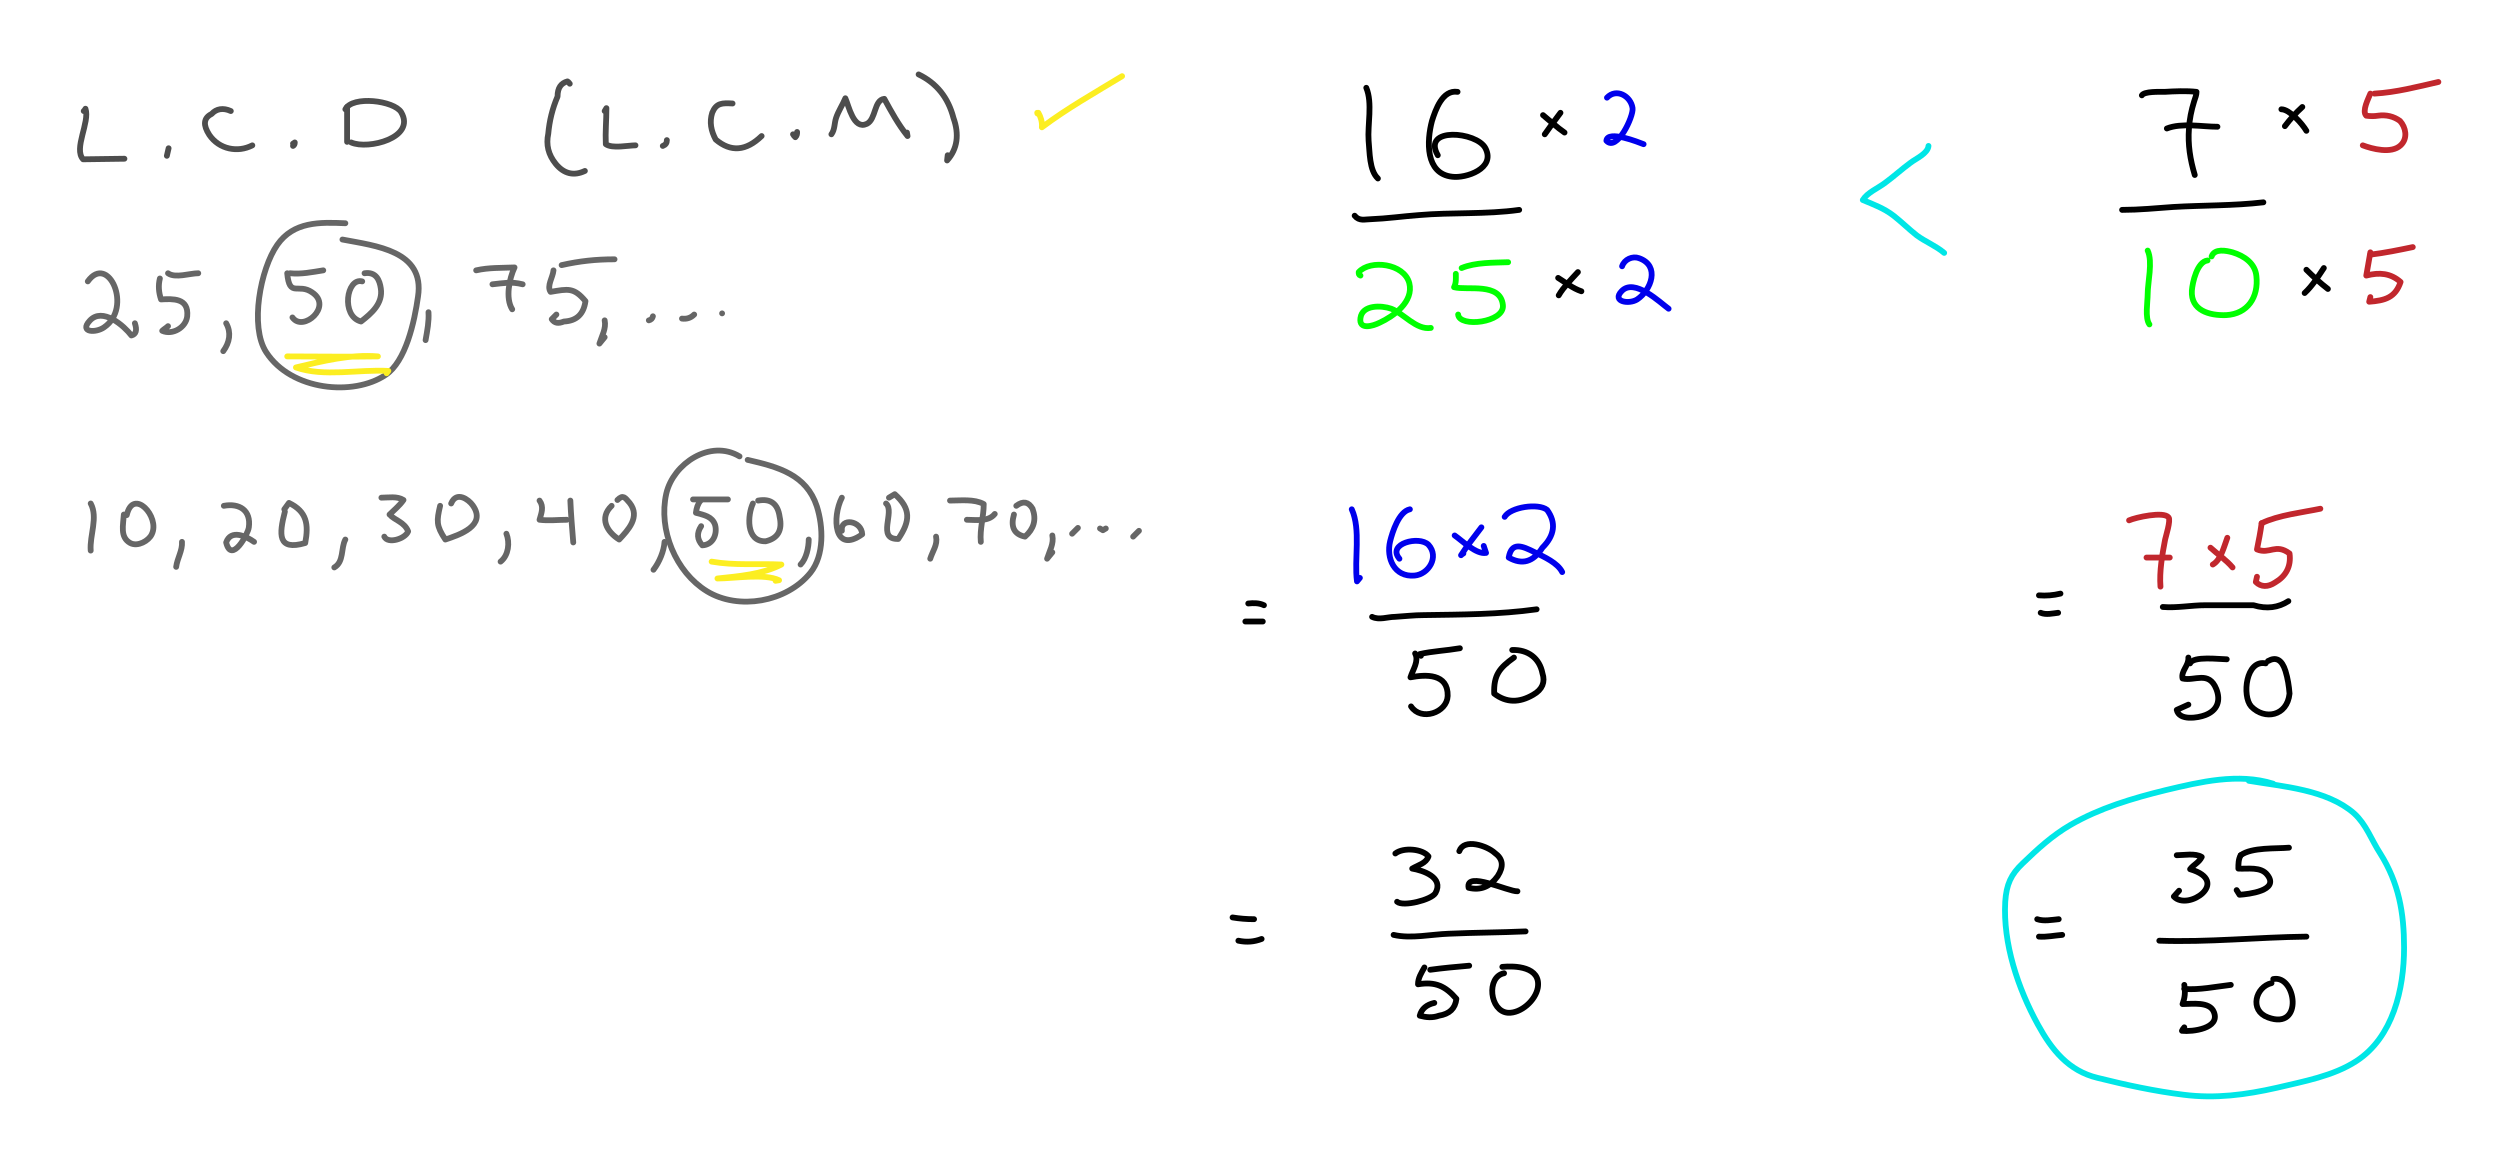 <?xml version="1.0" encoding="utf-8"?>
<!-- Generator: Adobe Illustrator 16.0.4, SVG Export Plug-In . SVG Version: 6.00 Build 0)  -->
<!DOCTYPE svg PUBLIC "-//W3C//DTD SVG 1.1//EN" "http://www.w3.org/Graphics/SVG/1.1/DTD/svg11.dtd">
<svg version="1.1" id="Layer_1" xmlns="http://www.w3.org/2000/svg" xmlns:xlink="http://www.w3.org/1999/xlink" x="0px" y="0px"
	 width="430px" height="200px" viewBox="0 0 430 200" enable-background="new 0 0 430 200" xml:space="preserve">
<path fill="none" stroke="#000000" stroke-linecap="round" stroke-linejoin="round" stroke-miterlimit="10" d="M235,15.1
	c1.1,2.6,0.2,6.4,0.4,9.1c0.2,1.9,0.1,5.1,1.6,6.5"/>
<path fill="none" stroke="#000000" stroke-linecap="round" stroke-linejoin="round" stroke-miterlimit="10" d="M250.7,15.8
	c-2.6-0.4-3.8,3.1-4.4,5c-0.9,3.4-1.2,9.1,3.5,9.6c2.3,0.3,7.5-1.4,5.7-4.9c-1.5-2.9-11-3.7-8.2,1.2"/>
<path fill="none" stroke="#000000" stroke-linecap="round" stroke-linejoin="round" stroke-miterlimit="10" d="M233,37.1
	c0.8,1,1.8,0.6,2.8,0.6c2.7-0.1,5.5-0.5,8.2-0.7c5.7-0.5,11.6-0.1,17.3-0.9"/>
<path fill="none" stroke="#00FF00" stroke-linecap="round" stroke-linejoin="round" stroke-miterlimit="10" d="M234,47.4
	c-0.3-0.1-0.3-0.3-0.3-0.6c2-2.2,7.8-1.5,8.7,1.9c0.8,3.2-2.7,5.7-5.1,6.8c-1.2,0.6-3.6,1.3-3.3-0.8c0.3-2.3,3.6-2.2,5.3-1.6
	c2.1,0.8,4.3,3.7,6.8,3.3"/>
<path fill="none" stroke="#00FF00" stroke-linecap="round" stroke-linejoin="round" stroke-miterlimit="10" d="M250.4,47.1
	c0,0.8,0.1,1.5-0.3,2.3c2.3,0.6,8-0.9,8.4,3.1c0.3,3-7.5,3.9-7.7,1.6"/>
<path fill="none" stroke="#00FF00" stroke-linecap="round" stroke-linejoin="round" stroke-miterlimit="10" d="M251.4,46.1
	c2.4-1,5.5-0.9,8-1"/>
<path fill="none" stroke="#000000" stroke-linecap="round" stroke-linejoin="round" stroke-miterlimit="10" d="M368.4,16.4
	c0.4-0.7,3-0.6,3.9-0.6c1.7-0.1,3.8-0.2,5.5,0c0,0.5-0.2,1-0.4,1.6c-0.5,1.6-0.8,3.1-0.9,4.7c-0.2,2.8,0.2,5.3,1,8"/>
<path fill="none" stroke="#000000" stroke-linecap="round" stroke-linejoin="round" stroke-miterlimit="10" d="M372.7,22.1
	c2.5-1,6.1-0.3,8.7-0.3"/>
<path fill="none" stroke="#000000" stroke-linecap="round" stroke-linejoin="round" stroke-miterlimit="10" d="M365,36.1
	c3,0,5.9-0.3,8.8-0.5c5.1-0.3,10.4-0.2,15.5-0.8"/>
<path fill="none" stroke="#00FF00" stroke-linecap="round" stroke-linejoin="round" stroke-miterlimit="10" d="M369.4,43.1
	c0.9,1.9,0,5.5,0,7.5c0,1.3-0.5,4.1,0.3,5.2"/>
<path fill="none" stroke="#00FF00" stroke-linecap="round" stroke-linejoin="round" stroke-miterlimit="10" d="M379.7,44.8
	c-1.8,0.2-2.6,3.8-2.7,5.2c-0.2,3.4,3,4.3,5.9,4.2c3.7-0.2,5.6-3.1,5.2-6.7c-0.2-2.2-2.1-3.5-4.1-4.1c-1.1-0.3-3.1-0.7-3.6,0.7"/>
<path fill="none" stroke="#4D4D4D" stroke-linecap="round" stroke-linejoin="round" stroke-miterlimit="10" d="M14.4,19.1
	c0.1-0.1,0.2-0.2,0.3-0.4c0.8,2.3-2.1,6.9-0.4,8.7c2.4,0,4.7-0.1,7.1-0.1"/>
<path fill="none" stroke="#4D4D4D" stroke-linecap="round" stroke-linejoin="round" stroke-miterlimit="10" d="M28.7,26.8
	c0.1-0.5,0.2-0.9,0.3-1.3"/>
<path fill="none" stroke="#4D4D4D" stroke-linecap="round" stroke-linejoin="round" stroke-miterlimit="10" d="M39.7,19.1
	c-1.3-0.6-2.5-0.4-3.3,0.5c-1.4,0.7-1.5,1.9-0.4,3.6c1.7,2.5,4.9,3.1,7.4,1.8"/>
<path fill="none" stroke="#4D4D4D" stroke-linecap="round" stroke-linejoin="round" stroke-miterlimit="10" d="M50.4,25.1
	c0.2-0.1,0.3-0.3,0.3-0.6c-0.1,0.1-0.2,0.1-0.3,0.2"/>
<line fill="none" stroke="#4D4D4D" stroke-linecap="round" stroke-linejoin="round" stroke-miterlimit="10" x1="59.7" y1="18.4" x2="59.7" y2="24.4"/>
<path fill="none" stroke="#4D4D4D" stroke-linecap="round" stroke-linejoin="round" stroke-miterlimit="10" d="M59.4,18.8
	c1.2-2.4,8.4-1.5,9.6,0.5c2.6,4.4-5.7,6.5-8.6,5.2"/>
<path fill="none" stroke="#4D4D4D" stroke-linecap="round" stroke-linejoin="round" stroke-miterlimit="10" d="M98,14.4
	c-0.1-0.1-0.2-0.3-0.4-0.4c-1.1,0.3-1.7,1.1-1.7,2.6c-0.9,2.1-1.4,4.2-1.6,6.4c-0.4,1.9,0,3.6,1.3,5.2c1.4,1.7,3.1,2.1,5,1.2"/>
<path fill="none" stroke="#4D4D4D" stroke-linecap="round" stroke-linejoin="round" stroke-miterlimit="10" d="M104,19.1
	c0.1-0.2,0.2-0.3,0.3-0.5c0,2.1-0.2,4.1-0.1,6.2c1.1,0.8,3.9,0.2,5.1,0.2"/>
<path fill="none" stroke="#4D4D4D" stroke-linecap="round" stroke-linejoin="round" stroke-miterlimit="10" d="M114,25.1
	c0.5-0.2,0.7-0.5,0.7-1"/>
<path fill="none" stroke="#4D4D4D" stroke-linecap="round" stroke-linejoin="round" stroke-miterlimit="10" d="M126,17.8
	c-1.8-0.1-2.8-0.1-3.5,1.6c-0.5,1.6-0.2,3.1,0.6,4.6c2.6,2.2,5.2,2,7.9-0.6"/>
<path fill="none" stroke="#4D4D4D" stroke-linecap="round" stroke-linejoin="round" stroke-miterlimit="10" d="M136.4,23.1
	c0.1,0.2,0.2,0.3,0.4,0.5c0.3-0.3,0.3-0.6,0.3-0.9"/>
<path fill="none" stroke="#4D4D4D" stroke-linecap="round" stroke-linejoin="round" stroke-miterlimit="10" d="M143,23.1
	c0.6-0.8,0.5-1.9,0.8-2.8c0.4-1.2,1.1-2.2,1.6-3.4c0.6,1.3,1.4,5.5,3.7,4.4c1.6-0.8,1.2-4.1,3-4.3c1.2,2.2,2.4,4.4,4,6.4
	c0-0.2-0.1-0.4-0.1-0.6"/>
<path fill="none" stroke="#4D4D4D" stroke-linecap="round" stroke-linejoin="round" stroke-miterlimit="10" d="M158,12.8
	c3.1,1.5,5.1,4,6,7.5c1,2.8,0.7,5.3-1.1,7.3c0-0.3,0.1-0.6,0.1-0.9"/>
<path fill="none" stroke="#666666" stroke-linecap="round" stroke-linejoin="round" stroke-miterlimit="10" d="M15.1,48.4
	c3.5-4.9,7.8,4.5,2.8,7.9c-1.4,1-4.3,0.9-2.5-1.1c2.2-2.5,6,0.9,7.2,2.5c0.8-0.2,1-0.9,0.6-2.1"/>
<path fill="none" stroke="#666666" stroke-linecap="round" stroke-linejoin="round" stroke-miterlimit="10" d="M27.5,47.9
	c-0.3,1.2-0.2,2.4,0.2,3.6c2-0.1,4.8-0.3,4.5,2.9c-0.2,1.9-2.5,3.3-4.3,2.5c0.3-0.3,0.7-0.5,1-0.8"/>
<path fill="none" stroke="#666666" stroke-linecap="round" stroke-linejoin="round" stroke-miterlimit="10" d="M28.9,47
	c1.2,0.9,3.8,0,5.2,0"/>
<path fill="none" stroke="#666666" stroke-linecap="round" stroke-linejoin="round" stroke-miterlimit="10" d="M38.9,55.6
	c0.9,1.6,0.6,3.3-0.5,4.8"/>
<path fill="none" stroke="#666666" stroke-linecap="round" stroke-linejoin="round" stroke-miterlimit="10" d="M49.4,47
	c0.4,4.3,1.9,1.6,4.3,3.3c3.6,2.4-1.6,6.9-3.4,4.3"/>
<path fill="none" stroke="#666666" stroke-linecap="round" stroke-linejoin="round" stroke-miterlimit="10" d="M49.9,47
	c1.9,0.2,3.8-0.2,5.7-0.5"/>
<path fill="none" stroke="#666666" stroke-linecap="round" stroke-linejoin="round" stroke-miterlimit="10" d="M62.3,48.4
	c-2.7-0.7-3.7,6-0.2,6.9c1.8-1.4,3.8-3.1,3.4-5.7c-0.2-1.4-0.8-2.9-2.8-2.6"/>
<path fill="none" stroke="#666666" stroke-linecap="round" stroke-linejoin="round" stroke-miterlimit="10" d="M73.7,53.7
	c0.1,1.6-0.2,3.1-0.5,4.8"/>
<path fill="none" stroke="#666666" stroke-linecap="round" stroke-linejoin="round" stroke-miterlimit="10" d="M81.9,46.5
	c2.2-0.5,4.3-0.4,6.6-0.5c-0.9,1.9-1.6,5.3-0.4,7.2"/>
<path fill="none" stroke="#666666" stroke-linecap="round" stroke-linejoin="round" stroke-miterlimit="10" d="M84.7,48.9
	c2-0.2,3.2-0.5,5.2,0"/>
<path fill="none" stroke="#666666" stroke-linecap="round" stroke-linejoin="round" stroke-miterlimit="10" d="M95.2,46.5
	c-0.1,1.2-1.2,2.7-0.5,3.7c3-0.5,4-0.8,6,1.6c-0.3,2.2-1.5,3.4-3.7,3.5c-1,0.4-1.6,0.3-2.1-0.4c0.3-0.3,0.5-0.5,0.8-0.8"/>
<path fill="none" stroke="#666666" stroke-linecap="round" stroke-linejoin="round" stroke-miterlimit="10" d="M96.6,45.6
	c3.1-0.7,5.9-1,9.1-1"/>
<path fill="none" stroke="#666666" stroke-linecap="round" stroke-linejoin="round" stroke-miterlimit="10" d="M104,55.1
	c0.3,1.4-0.5,2.7-0.9,4c0.3-0.4,0.6-0.7,0.9-1.1"/>
<path fill="none" stroke="#666666" stroke-linecap="round" stroke-linejoin="round" stroke-miterlimit="10" d="M181,92.1
	c0.3,1.4-0.5,2.7-0.9,4c0.3-0.4,0.6-0.7,0.9-1.1"/>
<path fill="none" stroke="#666666" stroke-linecap="round" stroke-linejoin="round" stroke-miterlimit="10" d="M111.6,55.1
	c0.4-0.1,0.6-0.3,0.7-0.7"/>
<path fill="none" stroke="#666666" stroke-linecap="round" stroke-linejoin="round" stroke-miterlimit="10" d="M117.3,54.8
	c0.8,0.1,1.5-0.1,2.1-0.7"/>
<line fill="none" stroke="#666666" stroke-linecap="round" stroke-linejoin="round" stroke-miterlimit="10" x1="124.2" y1="53.9" x2="124.2" y2="53.9"/>
<path fill="none" stroke="#666666" stroke-linecap="round" stroke-linejoin="round" stroke-miterlimit="10" d="M15.6,86.6
	c1.3,2.4-0.2,5.5,0,8.1"/>
<path fill="none" stroke="#666666" stroke-linecap="round" stroke-linejoin="round" stroke-miterlimit="10" d="M21.3,88.5
	c-0.1,1.8-0.7,3.9,1.1,4.9c1.3,0.7,3.2-0.4,3.7-1.5c1.5-3-3.2-8.1-4.3-3.3"/>
<path fill="none" stroke="#666666" stroke-linecap="round" stroke-linejoin="round" stroke-miterlimit="10" d="M31.3,93.2
	c0.1,1.5-0.8,2.8-1,4.3"/>
<path fill="none" stroke="#666666" stroke-linecap="round" stroke-linejoin="round" stroke-miterlimit="10" d="M38.5,87
	c2.7-0.5,4.7,0.8,4.3,3.7c-0.1,1.1-3,6.4-3.9,2.6c0.8-2.3,3.4-1.1,4.8-0.1"/>
<path fill="none" stroke="#666666" stroke-linecap="round" stroke-linejoin="round" stroke-miterlimit="10" d="M49,88
	c-1,3.9-1.3,6.8,3.5,5.4c0.6-3.2,0.3-5.4-2.8-6.9c-0.3,0.4-0.5,0.7-0.8,1.1"/>
<path fill="none" stroke="#666666" stroke-linecap="round" stroke-linejoin="round" stroke-miterlimit="10" d="M59.4,92.8
	c-0.8,1.5-0.2,3.8-1.9,4.8"/>
<path fill="none" stroke="#666666" stroke-linecap="round" stroke-linejoin="round" stroke-miterlimit="10" d="M65.6,85.6
	c1.2,0,2.7-0.3,3.8,0.4c-0.7,1-1.6,1.7-2.4,2.5c0.9,1,2.6,1.3,3.2,2.9c-0.5,1.3-3.5,2.2-4.1,0.9"/>
<path fill="none" stroke="#666666" stroke-linecap="round" stroke-linejoin="round" stroke-miterlimit="10" d="M75.7,87
	c-0.6,2.6-0.7,3.4,0.9,5.8c2.4-0.8,7.2-2.4,4.7-5.9c-0.7-1-2.8-2.5-3.7-0.3"/>
<path fill="none" stroke="#666666" stroke-linecap="round" stroke-linejoin="round" stroke-miterlimit="10" d="M87.1,91.8
	c0.6,1.5,0.4,3.7-1,4.8"/>
<path fill="none" stroke="#666666" stroke-linecap="round" stroke-linejoin="round" stroke-miterlimit="10" d="M92.8,86.1
	c0.8,1.1,0.3,2.2,0,3.3c1.6,0.2,3.2,0,4.7,0"/>
<path fill="none" stroke="#666666" stroke-linecap="round" stroke-linejoin="round" stroke-miterlimit="10" d="M98.1,86.1
	c0.1,2.4,0.3,4.7,0.5,7.2"/>
<path fill="none" stroke="#666666" stroke-linecap="round" stroke-linejoin="round" stroke-miterlimit="10" d="M105.2,87
	c-2.2,2.1-0.8,4.5,1.3,5.8c1.5-1.6,3.7-3.9,1.8-6.3c-0.8-0.9-1.1-1.5-2.1-0.5"/>
<path fill="none" stroke="#666666" stroke-linecap="round" stroke-linejoin="round" stroke-miterlimit="10" d="M114.3,93.2
	c-0.1,1.6-0.9,3.5-1.9,4.8"/>
<path fill="none" stroke="#666666" stroke-linecap="round" stroke-linejoin="round" stroke-miterlimit="10" d="M120.5,86.1
	c-0.5,0.6-0.7,1.3-0.8,2.1c1.4,0.4,2.8,0.6,3.3,2.1c0.4,1.5-0.3,3.4-2.2,3.5c-0.9-1-1-2.1-0.2-3.3"/>
<line fill="none" stroke="#666666" stroke-linecap="round" stroke-linejoin="round" stroke-miterlimit="10" x1="119.2" y1="85.9" x2="125.2" y2="85.9"/>
<path fill="none" stroke="#666666" stroke-linecap="round" stroke-linejoin="round" stroke-miterlimit="10" d="M129.5,86.6
	c-0.9,1.9-1.3,6.6,2.2,6.5c2.1-0.5,2.9-1.9,2.4-4.2c-0.3-2.2-1.5-3.2-3.7-2.8"/>
<path fill="none" stroke="#666666" stroke-linecap="round" stroke-linejoin="round" stroke-miterlimit="10" d="M139.1,92.8
	c0,1.3-0.4,3.3-1.4,4.3"/>
<path fill="none" stroke="#666666" stroke-linecap="round" stroke-linejoin="round" stroke-miterlimit="10" d="M144.8,85.6
	c-1.7,3.3-1.4,9.8,3.5,6.3c-0.1-2.4-3.8-2.9-3.5-0.6"/>
<path fill="none" stroke="#666666" stroke-linecap="round" stroke-linejoin="round" stroke-miterlimit="10" d="M152.4,86.6
	c1.6,1.4-1.7,6.2,2.1,6.1c2.1-3.1,2.2-5.2-0.6-7.7c-0.3,0.2-0.7,0.4-1,0.6"/>
<path fill="none" stroke="#666666" stroke-linecap="round" stroke-linejoin="round" stroke-miterlimit="10" d="M161,92.3
	c0.3,1.4-0.6,2.5-1,3.8"/>
<path fill="none" stroke="#666666" stroke-linecap="round" stroke-linejoin="round" stroke-miterlimit="10" d="M163.4,86.1
	c1.8,0,4.2-0.3,5.8,0.6c0,2.2-0.7,4.3-0.5,6.5"/>
<path fill="none" stroke="#666666" stroke-linecap="round" stroke-linejoin="round" stroke-miterlimit="10" d="M166.3,89.4
	c1.5,0,3.7,0.4,4.8-1"/>
<path fill="none" stroke="#666666" stroke-linecap="round" stroke-linejoin="round" stroke-miterlimit="10" d="M174.4,88.5
	c-0.6,2.1,0,3.4,1.9,3.8c1.5-1.3,2-2.9,1.3-4.8c-0.7-1.2-1.6-1.4-2.8-0.5"/>
<path fill="none" stroke="#666666" stroke-linecap="round" stroke-linejoin="round" stroke-miterlimit="10" d="M189.2,90.9
	c0.2,0.1,0.3,0.2,0.5,0.3c0.2-0.1,0.3-0.2,0.5-0.3"/>
<path fill="none" stroke="#666666" stroke-linecap="round" stroke-linejoin="round" stroke-miterlimit="10" d="M184.4,91.8
	c0.3-0.3,0.6-0.6,1-1"/>
<path fill="none" stroke="#666666" stroke-linecap="round" stroke-linejoin="round" stroke-miterlimit="10" d="M194.9,92.3
	c0.3-0.3,0.6-0.6,1-1"/>
<path fill="none" stroke="#FCEE21" stroke-linecap="round" stroke-linejoin="round" stroke-miterlimit="10" d="M122.4,96.6
	c4,0.7,7.9,0.3,12,0.5c-3.3,1.7-7.3,2-11,2.4c2.9,0,8.1-0.9,10.6,0.3c-0.2,0-0.4,0.1-0.6,0.1"/>
<path fill="none" stroke="#666666" stroke-linecap="round" stroke-linejoin="round" stroke-miterlimit="10" d="M59.4,38.4
	c-4.4-0.2-8.9-0.3-11.7,3.7c-2.9,4.1-4.8,14.1-1.9,18.5c4.3,6.6,15,7.6,20.5,3.9c3.5-2.3,5-9.2,5.6-13.5c1.2-7.9-7.3-8.7-13-9.8"/>
<path fill="none" stroke="#666666" stroke-linecap="round" stroke-linejoin="round" stroke-miterlimit="10" d="M127.2,78.5
	c-5-3-11.4,1.2-12.6,6.4c-1.4,6.2,1.6,13.5,7,16.8c5.4,3.3,13.7,1.9,17.8-3.2c2.4-3,2.2-7.9,1.1-11.4c-1.8-5.5-6.7-6.8-11.9-8"/>
<path fill="none" stroke="#FCEE21" stroke-linecap="round" stroke-linejoin="round" stroke-miterlimit="10" d="M178.4,19.4
	c0.1,0-0.1,0.3,0.2,0c0.4,0.7,0.7,1.6,0.6,2.5c4.4-3.3,9.2-6,13.8-8.8"/>
<path fill="none" stroke="#000000" stroke-linecap="round" stroke-linejoin="round" stroke-miterlimit="10" d="M236,106.1
	c1.2,0.6,2.7,0,3.9,0c1.7-0.1,3.3-0.3,5-0.3c6.4-0.1,13-0.1,19.4-1"/>
<path fill="none" stroke="#000000" stroke-linecap="round" stroke-linejoin="round" stroke-miterlimit="10" d="M243.4,112.4
	c0.7,1.3-0.4,2.8-0.8,4.1c2.6-0.5,6.5-0.7,6.4,3.2c-0.1,2.9-4.6,4.4-6.3,1.8"/>
<path fill="none" stroke="#000000" stroke-linecap="round" stroke-linejoin="round" stroke-miterlimit="10" d="M244.4,112.8
	c-0.1-0.1-0.1-0.2-0.2-0.3c2.2-0.5,4.6-0.6,6.9-1"/>
<path fill="none" stroke="#000000" stroke-linecap="round" stroke-linejoin="round" stroke-miterlimit="10" d="M260.4,113.1
	c-2.5,1.8-3.5,3-3.4,6.2c2.1,1.6,4.3,1.6,6.7,0.2c1.6-0.9,2.1-2.2,1.6-3.7c-0.5-2.6-2.5-4.1-5.2-4"/>
<path fill="none" stroke="#000000" stroke-linecap="round" stroke-linejoin="round" stroke-miterlimit="10" d="M372,104.4
	c2.4,0.2,4.9-0.3,7.3-0.3c2.8,0,5.5,0,8.3,0c2.3,0.7,4.3,0.4,6-0.7"/>
<path fill="none" stroke="#000000" stroke-linecap="round" stroke-linejoin="round" stroke-miterlimit="10" d="M376.4,113.1
	c0.1,1.4-1.3,2.3-1,3.6c2.1,0.5,4.5-1.4,5.8,1.8c0.8,2,0.2,3.7-1.9,4.5c-1.3,0.5-4.5,1-4.9-0.9c0.7-0.3,1.3-0.6,2-0.9"/>
<path fill="none" stroke="#000000" stroke-linecap="round" stroke-linejoin="round" stroke-miterlimit="10" d="M376.7,114.1
	c0.5-1.3,5.1-0.7,6.3-0.7"/>
<path fill="none" stroke="#000000" stroke-linecap="round" stroke-linejoin="round" stroke-miterlimit="10" d="M389.7,114.1
	c-3.4-0.7-4.1,5.6-2.5,7.4c2.3,2.4,6.2,1.7,6.6-2.2c-0.1-1.3-0.3-2.6-0.7-3.9c-0.6-1.9-1.6-2.5-3-1.7"/>
<path fill="none" stroke="#000000" stroke-linecap="round" stroke-linejoin="round" stroke-miterlimit="10" d="M268,47.8
	c1.3,0.8,2.5,1.8,4,2.3"/>
<path fill="none" stroke="#000000" stroke-linecap="round" stroke-linejoin="round" stroke-miterlimit="10" d="M271.4,46.8
	c-1.1,1.2-2.5,2.6-3.3,4"/>
<path fill="none" stroke="#000000" stroke-linecap="round" stroke-linejoin="round" stroke-miterlimit="10" d="M265.4,19.8
	c1.2,1,2.4,2.1,3.7,3"/>
<path fill="none" stroke="#000000" stroke-linecap="round" stroke-linejoin="round" stroke-miterlimit="10" d="M268.4,19.4
	c-0.9,1.2-1.8,2.4-2.7,3.7"/>
<path fill="none" stroke="#000000" stroke-linecap="round" stroke-linejoin="round" stroke-miterlimit="10" d="M396.7,46.4
	c1.2,1.2,2.4,2.3,3.7,3.3"/>
<path fill="none" stroke="#000000" stroke-linecap="round" stroke-linejoin="round" stroke-miterlimit="10" d="M399.7,46.1
	c-1,1.5-2,3.1-3.3,4.3"/>
<path fill="none" stroke="#000000" stroke-linecap="round" stroke-linejoin="round" stroke-miterlimit="10" d="M392.4,18.8
	c1.4,0,3.6,2.5,4.3,3.7"/>
<path fill="none" stroke="#000000" stroke-linecap="round" stroke-linejoin="round" stroke-miterlimit="10" d="M396,18.4
	c-1.1,1-2.1,2.1-3,3.3"/>
<path fill="none" stroke="#0000EC" stroke-linecap="round" stroke-linejoin="round" stroke-miterlimit="10" d="M279,45.8
	c0.4-1.2,1.8-1.8,2.9-1.4c3.7,1.3,2.1,5.5-0.3,7.1c-1.4,0.9-4.4,0.4-2.7-1.4c2.2-2.4,6.7,2,8.1,3"/>
<path fill="none" stroke="#000000" stroke-linecap="round" stroke-linejoin="round" stroke-miterlimit="10" d="M214.7,103.8
	c0.9-0.1,1.9-0.1,2.7,0.3"/>
<line fill="none" stroke="#000000" stroke-linecap="round" stroke-linejoin="round" stroke-miterlimit="10" x1="214.2" y1="106.9" x2="217.2" y2="106.9"/>
<path fill="none" stroke="#C1272D" stroke-linecap="round" stroke-linejoin="round" stroke-miterlimit="10" d="M407.7,43.4
	c-0.2,1.3-0.5,2.7-0.7,4c2.3-0.6,4.2-0.4,5.9,1.1c-0.9,2.7-2.7,3.2-5.4,3.4c0.1-0.3,0.1-0.5,0.2-0.8"/>
<path fill="none" stroke="#C1272D" stroke-linecap="round" stroke-linejoin="round" stroke-miterlimit="10" d="M407.7,43.8
	c2.5-0.3,4.9-0.8,7.3-1.3"/>
<path fill="none" stroke="#000000" stroke-linecap="round" stroke-linejoin="round" stroke-miterlimit="10" d="M350.7,102.4
	c1.2,0.1,2.5,0,3.7-0.3"/>
<path fill="none" stroke="#000000" stroke-linecap="round" stroke-linejoin="round" stroke-miterlimit="10" d="M351,105.4
	c0.9,0.4,2.1,0.1,3,0"/>
<path fill="none" stroke="#0000EC" stroke-linecap="round" stroke-linejoin="round" stroke-miterlimit="10" d="M276.4,16.8
	c1.6-1.7,4.1-0.3,4.4,1.8c0.2,1.4-2.7,7.6-4.5,5.6c0.2-1.9,5.6,0.3,6.4,0.6"/>
<path fill="none" stroke="#0000EC" stroke-linecap="round" stroke-linejoin="round" stroke-miterlimit="10" d="M232.5,87.6
	c1.6,3.5,0.4,8.6,0.9,12.4c0.2-0.2,0.3-0.4,0.5-0.6"/>
<path fill="none" stroke="#0000EC" stroke-linecap="round" stroke-linejoin="round" stroke-miterlimit="10" d="M242.5,87.6
	c-1.9,0.4-3,3.9-3.4,5.5c-0.7,2.9,0.7,6.2,4.2,5.9c2.4-0.2,4.3-3.2,2.4-5.3c-1.6-1.6-7.2-0.2-5,2.4"/>
<path fill="none" stroke="#0000EC" stroke-linecap="round" stroke-linejoin="round" stroke-miterlimit="10" d="M250.2,92.1
	c1.3,0.9,3.7,3.3,5.4,3c-0.1-0.4-0.3-0.8-0.4-1.2"/>
<path fill="none" stroke="#0000EC" stroke-linecap="round" stroke-linejoin="round" stroke-miterlimit="10" d="M254.8,90.7
	c-1.2,1.6-2.5,3.2-3.5,4.8c0.1-0.1,0.2-0.2,0.4-0.3"/>
<path fill="none" stroke="#0000EC" stroke-linecap="round" stroke-linejoin="round" stroke-miterlimit="10" d="M258.8,88.9
	c1-1.7,5.8-2.4,7.3-1.2c1.6,2.2,1.3,4.4-0.8,6.5c-1.6,2.5-3.5,3-5.8,1.7c0.5-2.8,2.3-2,4.5-0.9c1.6,0.8,3.9,1.8,4.7,3.4"/>
<path fill="none" stroke="#000000" stroke-linecap="round" stroke-linejoin="round" stroke-miterlimit="10" d="M212,157.8
	c1.2,0.2,2.4,0.3,3.7,0.3"/>
<path fill="none" stroke="#000000" stroke-linecap="round" stroke-linejoin="round" stroke-miterlimit="10" d="M213,161.8
	c1.4,0.3,2.7,0.2,4-0.3"/>
<path fill="none" stroke="#000000" stroke-linecap="round" stroke-linejoin="round" stroke-miterlimit="10" d="M240,146.8
	c1.4-1.1,4.7-0.8,5.7,0.5c-0.4,1.2-1.8,1.5-2.8,2.1c1.8,0.3,5.5,1.5,4,4.2c-0.7,1.2-5.6,2.4-6.6,1.5"/>
<path fill="none" stroke="#000000" stroke-linecap="round" stroke-linejoin="round" stroke-miterlimit="10" d="M251,146.4
	c0.8-2.3,4.8-0.9,6.1,0.3c1.4,1,1.6,2.3,0.5,4c-1.3,1.8-2.9,2.5-5,2c-0.6-3,6.9,0.7,8.4,0.6"/>
<path fill="none" stroke="#000000" stroke-linecap="round" stroke-linejoin="round" stroke-miterlimit="10" d="M239.7,160.8
	c3,0.7,6.5-0.1,9.5-0.2c4.4-0.2,8.8-0.2,13.2-0.4"/>
<path fill="none" stroke="#000000" stroke-linecap="round" stroke-linejoin="round" stroke-miterlimit="10" d="M245,166.4
	c-0.5,0.9-1.1,1.8-1.1,2.9c3-0.5,4.7,0.3,6.6,2.5c-0.2,1.7-1.2,2.6-3,2.9c-1.1,0.4-2.2,0.3-3.3,0c0.3-1.2,1.2-1.9,2.5-2.2"/>
<path fill="none" stroke="#000000" stroke-linecap="round" stroke-linejoin="round" stroke-miterlimit="10" d="M246,166.8
	c2.2-0.3,4.4-0.5,6.7-0.7"/>
<path fill="none" stroke="#000000" stroke-linecap="round" stroke-linejoin="round" stroke-miterlimit="10" d="M258.7,167.4
	c-3.1,0.6-2.5,6.6,0.7,6.8c2.2,0.1,4.7-2.1,5.1-4.3c0.6-3.7-4-3.8-6.1-3.6"/>
<path fill="none" stroke="#C1272D" stroke-linecap="round" stroke-linejoin="round" stroke-miterlimit="10" d="M407.7,16.1
	c-0.3,0.8-1.5,3-0.7,3.8c0.7,0.1,1.4,0.1,2,0c1.4-0.2,2.7,0.1,3.8,0.9c1,1.1,1.4,3,0.1,4.2c-1.6,1.5-4.9,0.6-6.5,0"/>
<path fill="none" stroke="#C1272D" stroke-linecap="round" stroke-linejoin="round" stroke-miterlimit="10" d="M408.4,16.1
	c3.7-0.2,7.5-1.2,11-2"/>
<path fill="none" stroke="#C1272D" stroke-linecap="round" stroke-linejoin="round" stroke-miterlimit="10" d="M366.2,89.5
	c1.1-0.5,6-1.6,6.8-0.5c0.4,0.5-0.5,3.3-0.6,3.8c-0.5,2.6-1,5.5-0.8,8.1"/>
<line fill="none" stroke="#C1272D" stroke-linecap="round" stroke-linejoin="round" stroke-miterlimit="10" x1="369.2" y1="95.9" x2="373.2" y2="95.9"/>
<path fill="none" stroke="#C1272D" stroke-linecap="round" stroke-linejoin="round" stroke-miterlimit="10" d="M380.2,94.2
	c1.2,1.1,2.7,2.1,3.8,3.4"/>
<path fill="none" stroke="#C1272D" stroke-linecap="round" stroke-linejoin="round" stroke-miterlimit="10" d="M383.1,92.5
	c-0.6,1.6-1.1,3.8-2.5,4.6"/>
<path fill="none" stroke="#C1272D" stroke-linecap="round" stroke-linejoin="round" stroke-miterlimit="10" d="M389,90
	c-0.2,1.5-0.5,3-0.8,4.5c2.2,0.9,3.2-1.1,5.6,0.7c0.3,2.2-0.6,3.9-2.5,5c-1.2,0.8-2.4,0.8-3.3-0.1c0.1-0.3,0.1-0.6,0.2-0.9"/>
<path fill="none" stroke="#C1272D" stroke-linecap="round" stroke-linejoin="round" stroke-miterlimit="10" d="M389,90
	c2.8-1.4,7.3-1.9,10.1-2.5"/>
<path fill="none" stroke="#000000" stroke-linecap="round" stroke-linejoin="round" stroke-miterlimit="10" d="M350.4,158.1
	c1.1,0.4,2.6,0.1,3.7,0"/>
<path fill="none" stroke="#000000" stroke-linecap="round" stroke-linejoin="round" stroke-miterlimit="10" d="M350.7,161.1
	c1.3,0.1,2.7-0.2,4-0.3"/>
<path fill="none" stroke="#000000" stroke-linecap="round" stroke-linejoin="round" stroke-miterlimit="10" d="M374.4,147.1
	c1.2,0,3.2-0.4,4.3,0.3c-0.5,1-1.4,1.3-2,2.1c7.1,2.1-0.4,7.3-2.8,4.7c0.3-0.3,0.6-0.7,0.9-1"/>
<path fill="none" stroke="#000000" stroke-linecap="round" stroke-linejoin="round" stroke-miterlimit="10" d="M385.4,147.1
	c-0.4,0.7-0.4,1.5-0.4,2.3c1.6,0.1,3.9-0.4,5,1.1c2.1,2.7-3.3,3.3-4.8,3.4c-0.2-0.3-0.3-0.5-0.5-0.8"/>
<path fill="none" stroke="#000000" stroke-linecap="round" stroke-linejoin="round" stroke-miterlimit="10" d="M385.4,147.1
	c1.9-1.4,6.1-1.1,8.3-1.3"/>
<path fill="none" stroke="#000000" stroke-linecap="round" stroke-linejoin="round" stroke-miterlimit="10" d="M371.4,161.8
	c8.4,0.3,16.9-0.6,25.3-0.7"/>
<path fill="none" stroke="#000000" stroke-linecap="round" stroke-linejoin="round" stroke-miterlimit="10" d="M375.7,169.4
	c0.2,1.3,0.1,2.2-0.3,3.3c1.6,0,4.7-0.5,5.4,1.4c1.1,2.8-3.7,3.4-5.5,3.2c0.1-0.2,0.2-0.4,0.4-0.6"/>
<path fill="none" stroke="#000000" stroke-linecap="round" stroke-linejoin="round" stroke-miterlimit="10" d="M375.7,170.1
	c2.6,0.2,5.4-0.4,8-0.7"/>
<path fill="none" stroke="#000000" stroke-linecap="round" stroke-linejoin="round" stroke-miterlimit="10" d="M390.7,169.1
	c-2.7,0.6-3.9,4.7-0.6,5.9c6.2,2.3,4.8-7.4,0.9-6.6"/>
<path fill="none" stroke="#00E6E6" stroke-linecap="round" stroke-linejoin="round" stroke-miterlimit="10" d="M391,134.8
	c-6-1.9-12.6-0.3-18.5,1.1c-5.7,1.4-11.4,3.1-16.4,6c-3.1,1.8-5.6,4.1-8.2,6.6c-2,1.9-2.8,3.6-3,6.6c-0.4,7.2,2.2,14.9,5.6,21.1
	c2.4,4.4,5.3,8,10.3,9.2c4.8,1.2,9.9,2.3,14.8,2.9c5.5,0.7,10.7,0,16-1.2c4.6-1.1,9.7-2,13.7-4.6c6.3-4.1,8.2-12.4,8.2-19.5
	c0-6-0.9-11.1-4.1-16.2c-1.5-2.3-2.4-5-4.5-6.9c-4.7-4.1-12.2-4.6-18.1-5.6"/>
<path fill="none" stroke="#00E6E6" stroke-linecap="round" stroke-linejoin="round" stroke-miterlimit="10" d="M331.7,25.1
	c-0.1,1.3-2.2,2.2-3.1,2.9c-1.5,1.1-2.8,2.3-4.3,3.4c-1.3,1-3.1,1.7-3.9,3c1.9,0.8,3.6,1.4,5.3,2.7c1.4,1.1,2.6,2.3,4,3.4
	c1.5,1.1,3.3,1.8,4.7,3"/>
<path fill="none" stroke="#FCEE21" stroke-linecap="round" stroke-linejoin="round" stroke-miterlimit="10" d="M49.4,61.3
	c5.2,0,10.4,0.1,15.6,0c-4.7-0.4-9.5,0.8-14.1,1.9c4.8,1.7,10.8,0.3,15.9,0.6c-0.1,0.1-0.2,0.3-0.3,0.4"/>
</svg>
